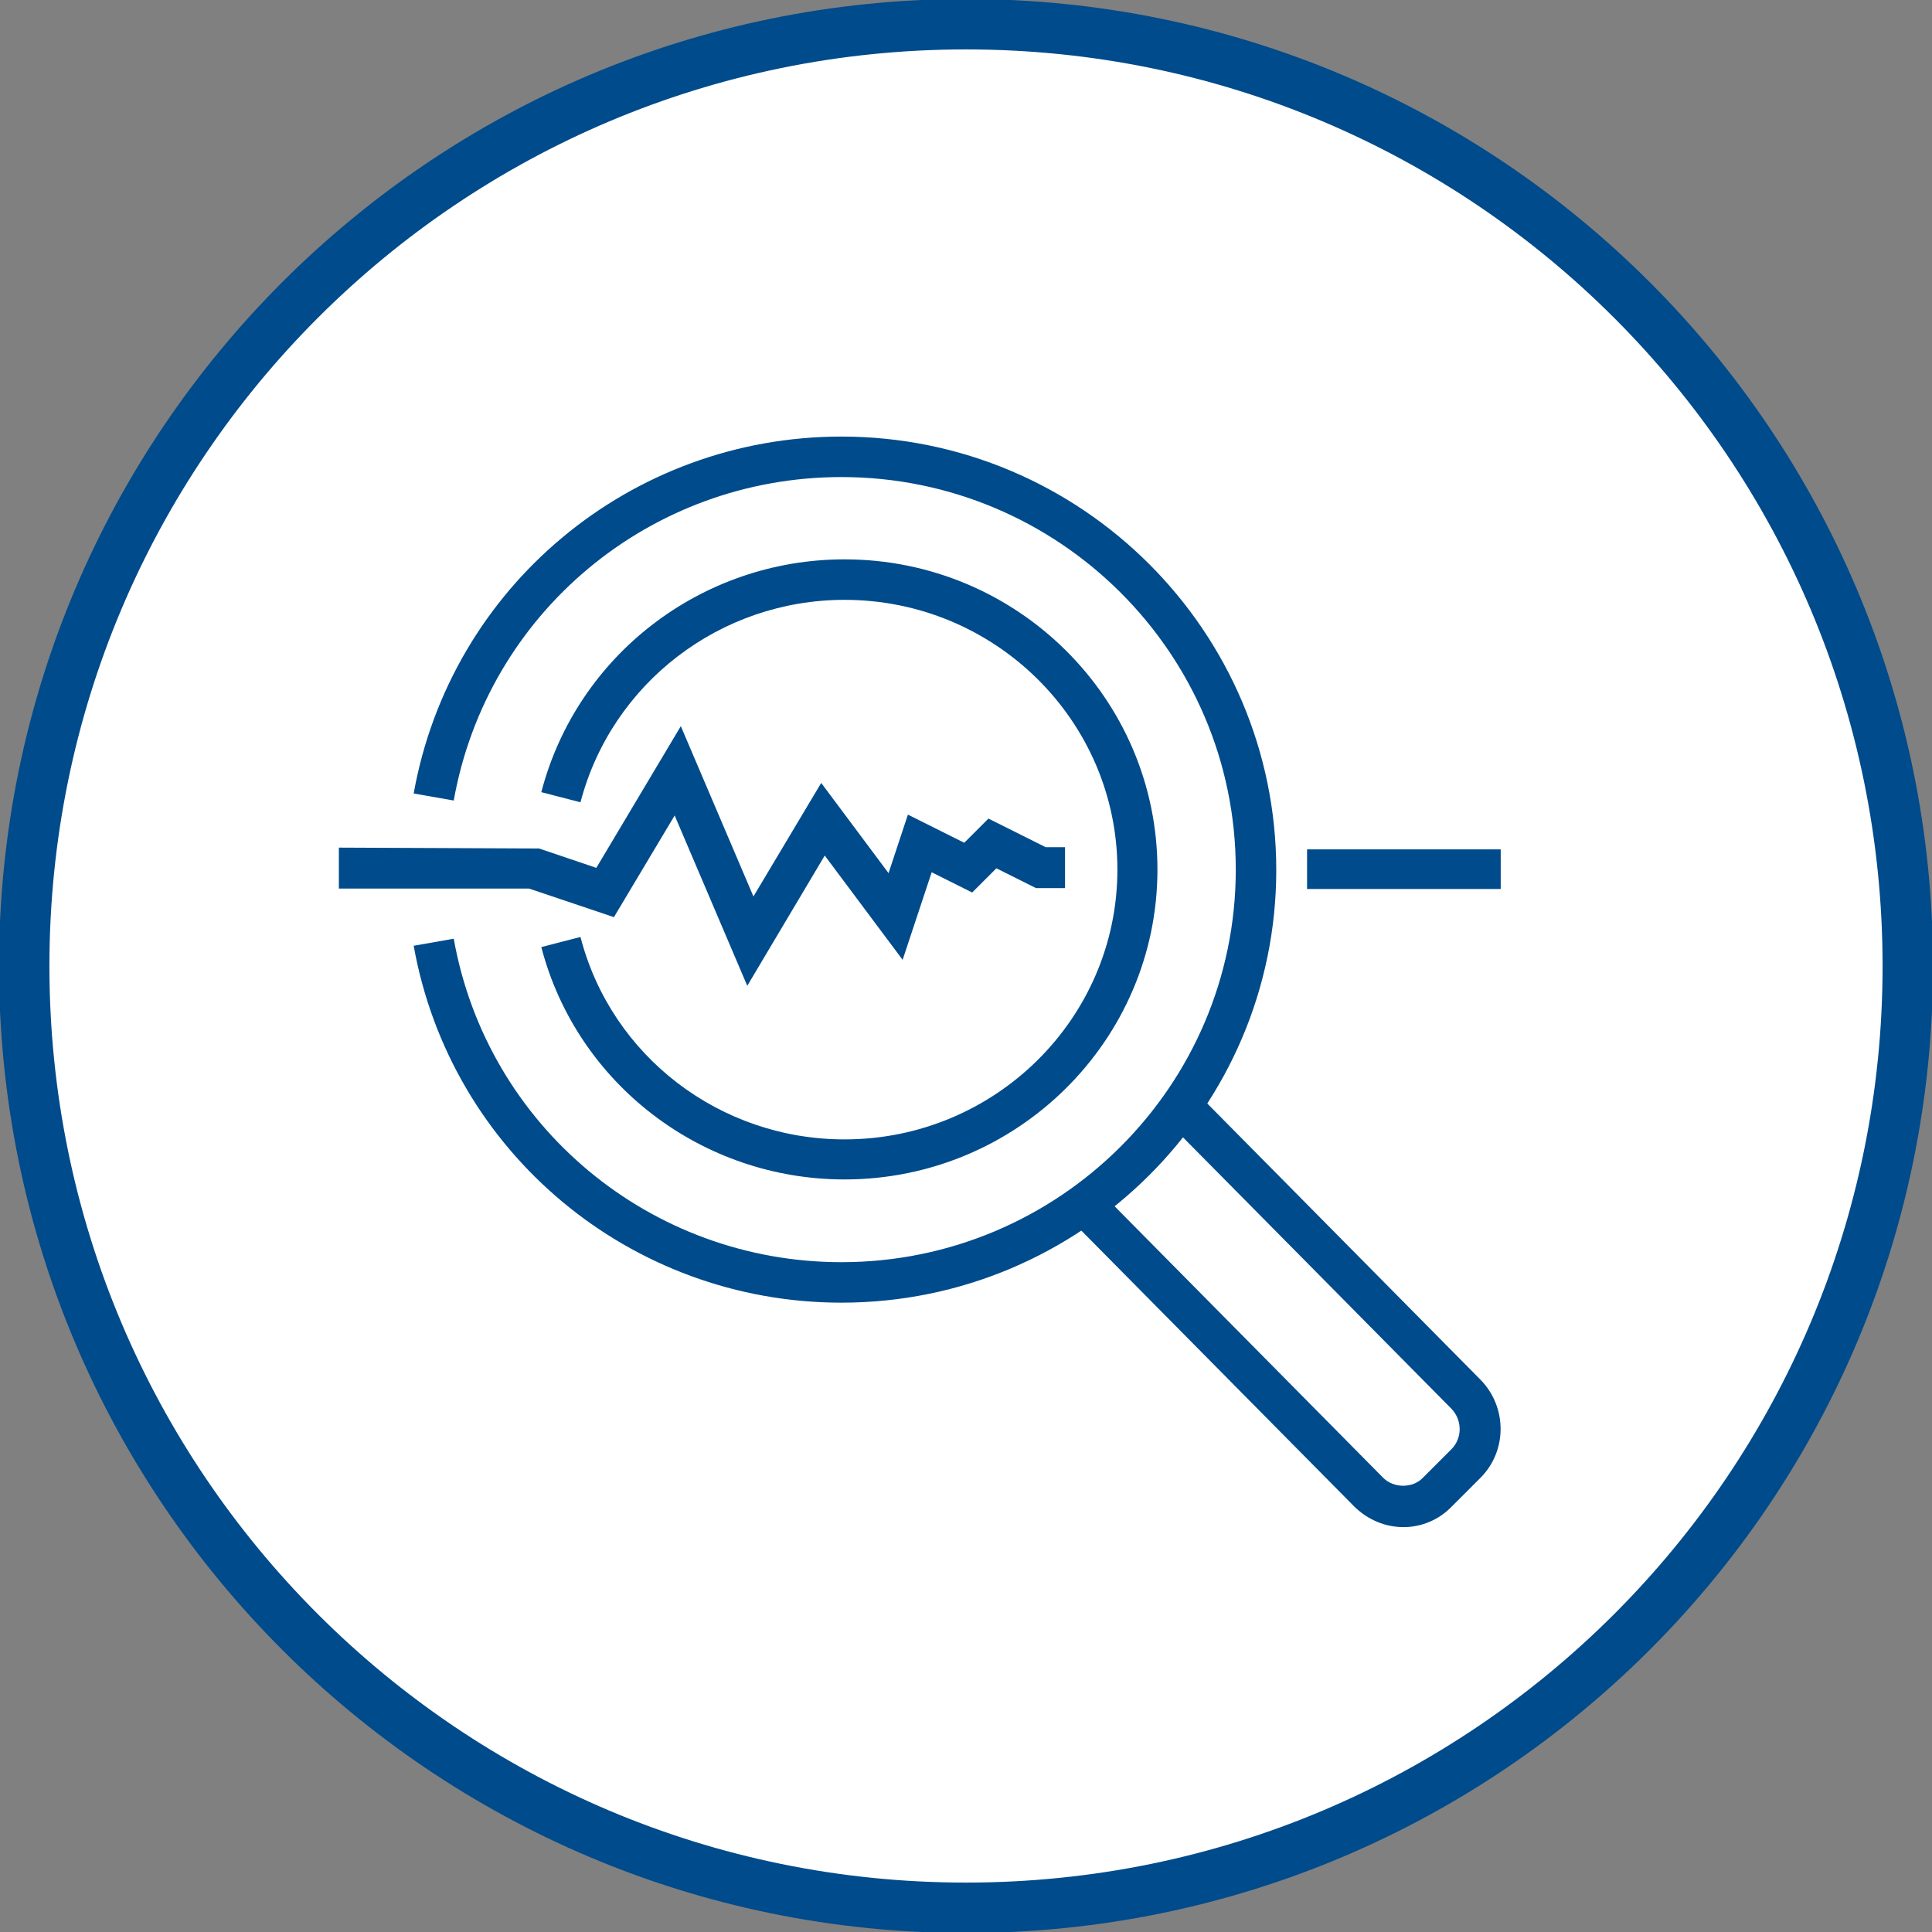 <svg xmlns="http://www.w3.org/2000/svg" xmlns:xlink="http://www.w3.org/1999/xlink" id="Layer_1" x="0px" y="0px" viewBox="0 0 439 439" style="enable-background:new 0 0 439 439;" xml:space="preserve"><rect x="0" y="0" width="439" height="439" fill="#808080" stroke="none"/><style type="text/css">	.st0{fill-rule:evenodd;clip-rule:evenodd;fill:#FFFFFF;stroke:#004B8B;stroke-width:11.458;stroke-miterlimit:8;}	.st1{fill-rule:evenodd;clip-rule:evenodd;fill:#004B8B;}</style><g>	<g transform="translate(-470 -795)">		<path class="st0" d="M475.5,1014.5c0-118.2,95.8-214,214-214s214,95.8,214,214c0,118.2-95.8,214-214,214   S475.5,1132.7,475.5,1014.5z"></path>	</g></g><path class="st1" d="M169.8,224l-16.5-38.7l-13.8,23.1l-19.3-6.5H77v-9.3l45.5,0.2l13,4.4l19.2-32.2l16.5,38.7l15.4-25.8l15.3,20.5 l4.4-13.3l12.8,6.4l5.5-5.5l13,6.5h4.4v9.3h-6.6l-9-4.5l-5.5,5.5l-9.2-4.6l-6.6,19.9l-17.7-23.7L169.8,224z"></path><path class="st1" d="M191.9,268c-32.4,0-60.8-21.7-68.9-52.8l8.9-2.3c7,27.1,31.7,46,60,46c34.2,0,62-27.5,62-61.3 c0-33.8-27.8-61.3-62-61.3c-28.2,0-52.9,18.9-60,46l-8.9-2.3c8.1-31.1,36.4-52.9,68.9-52.9c39.2,0,71.1,31.6,71.1,70.5 C263,236.4,231.1,268,191.9,268z"></path><path class="st1" d="M191.2,296c-47.9,0-88.8-34.1-97.2-81.1l9.1-1.6c7.6,42.6,44.7,73.5,88.1,73.5c49.4,0,89.6-40,89.6-89.2 c0-49.2-40.2-89.2-89.6-89.2c-43.5,0-80.5,30.9-88.1,73.5l-9.1-1.6c8.4-47,49.3-81.1,97.2-81.1c54.5,0,98.8,44.2,98.8,98.5 C290,251.8,245.7,296,191.2,296L191.2,296z"></path><path class="st1" d="M297,193h44v9h-44V193z"></path><path class="st1" d="M318.9,347c-4.2,0-8.1-1.7-11.1-4.6L244,277.9l6.5-6.6l63.8,64.5c2.4,2.4,6.7,2.4,9,0l6.5-6.5 c2.5-2.5,2.5-6.6,0-9.2L266,255.6l6.6-6.6l63.8,64.5c6.1,6.2,6.1,16.2,0,22.3l-6.5,6.5C327,345.3,323.1,347,318.9,347z"></path></svg>